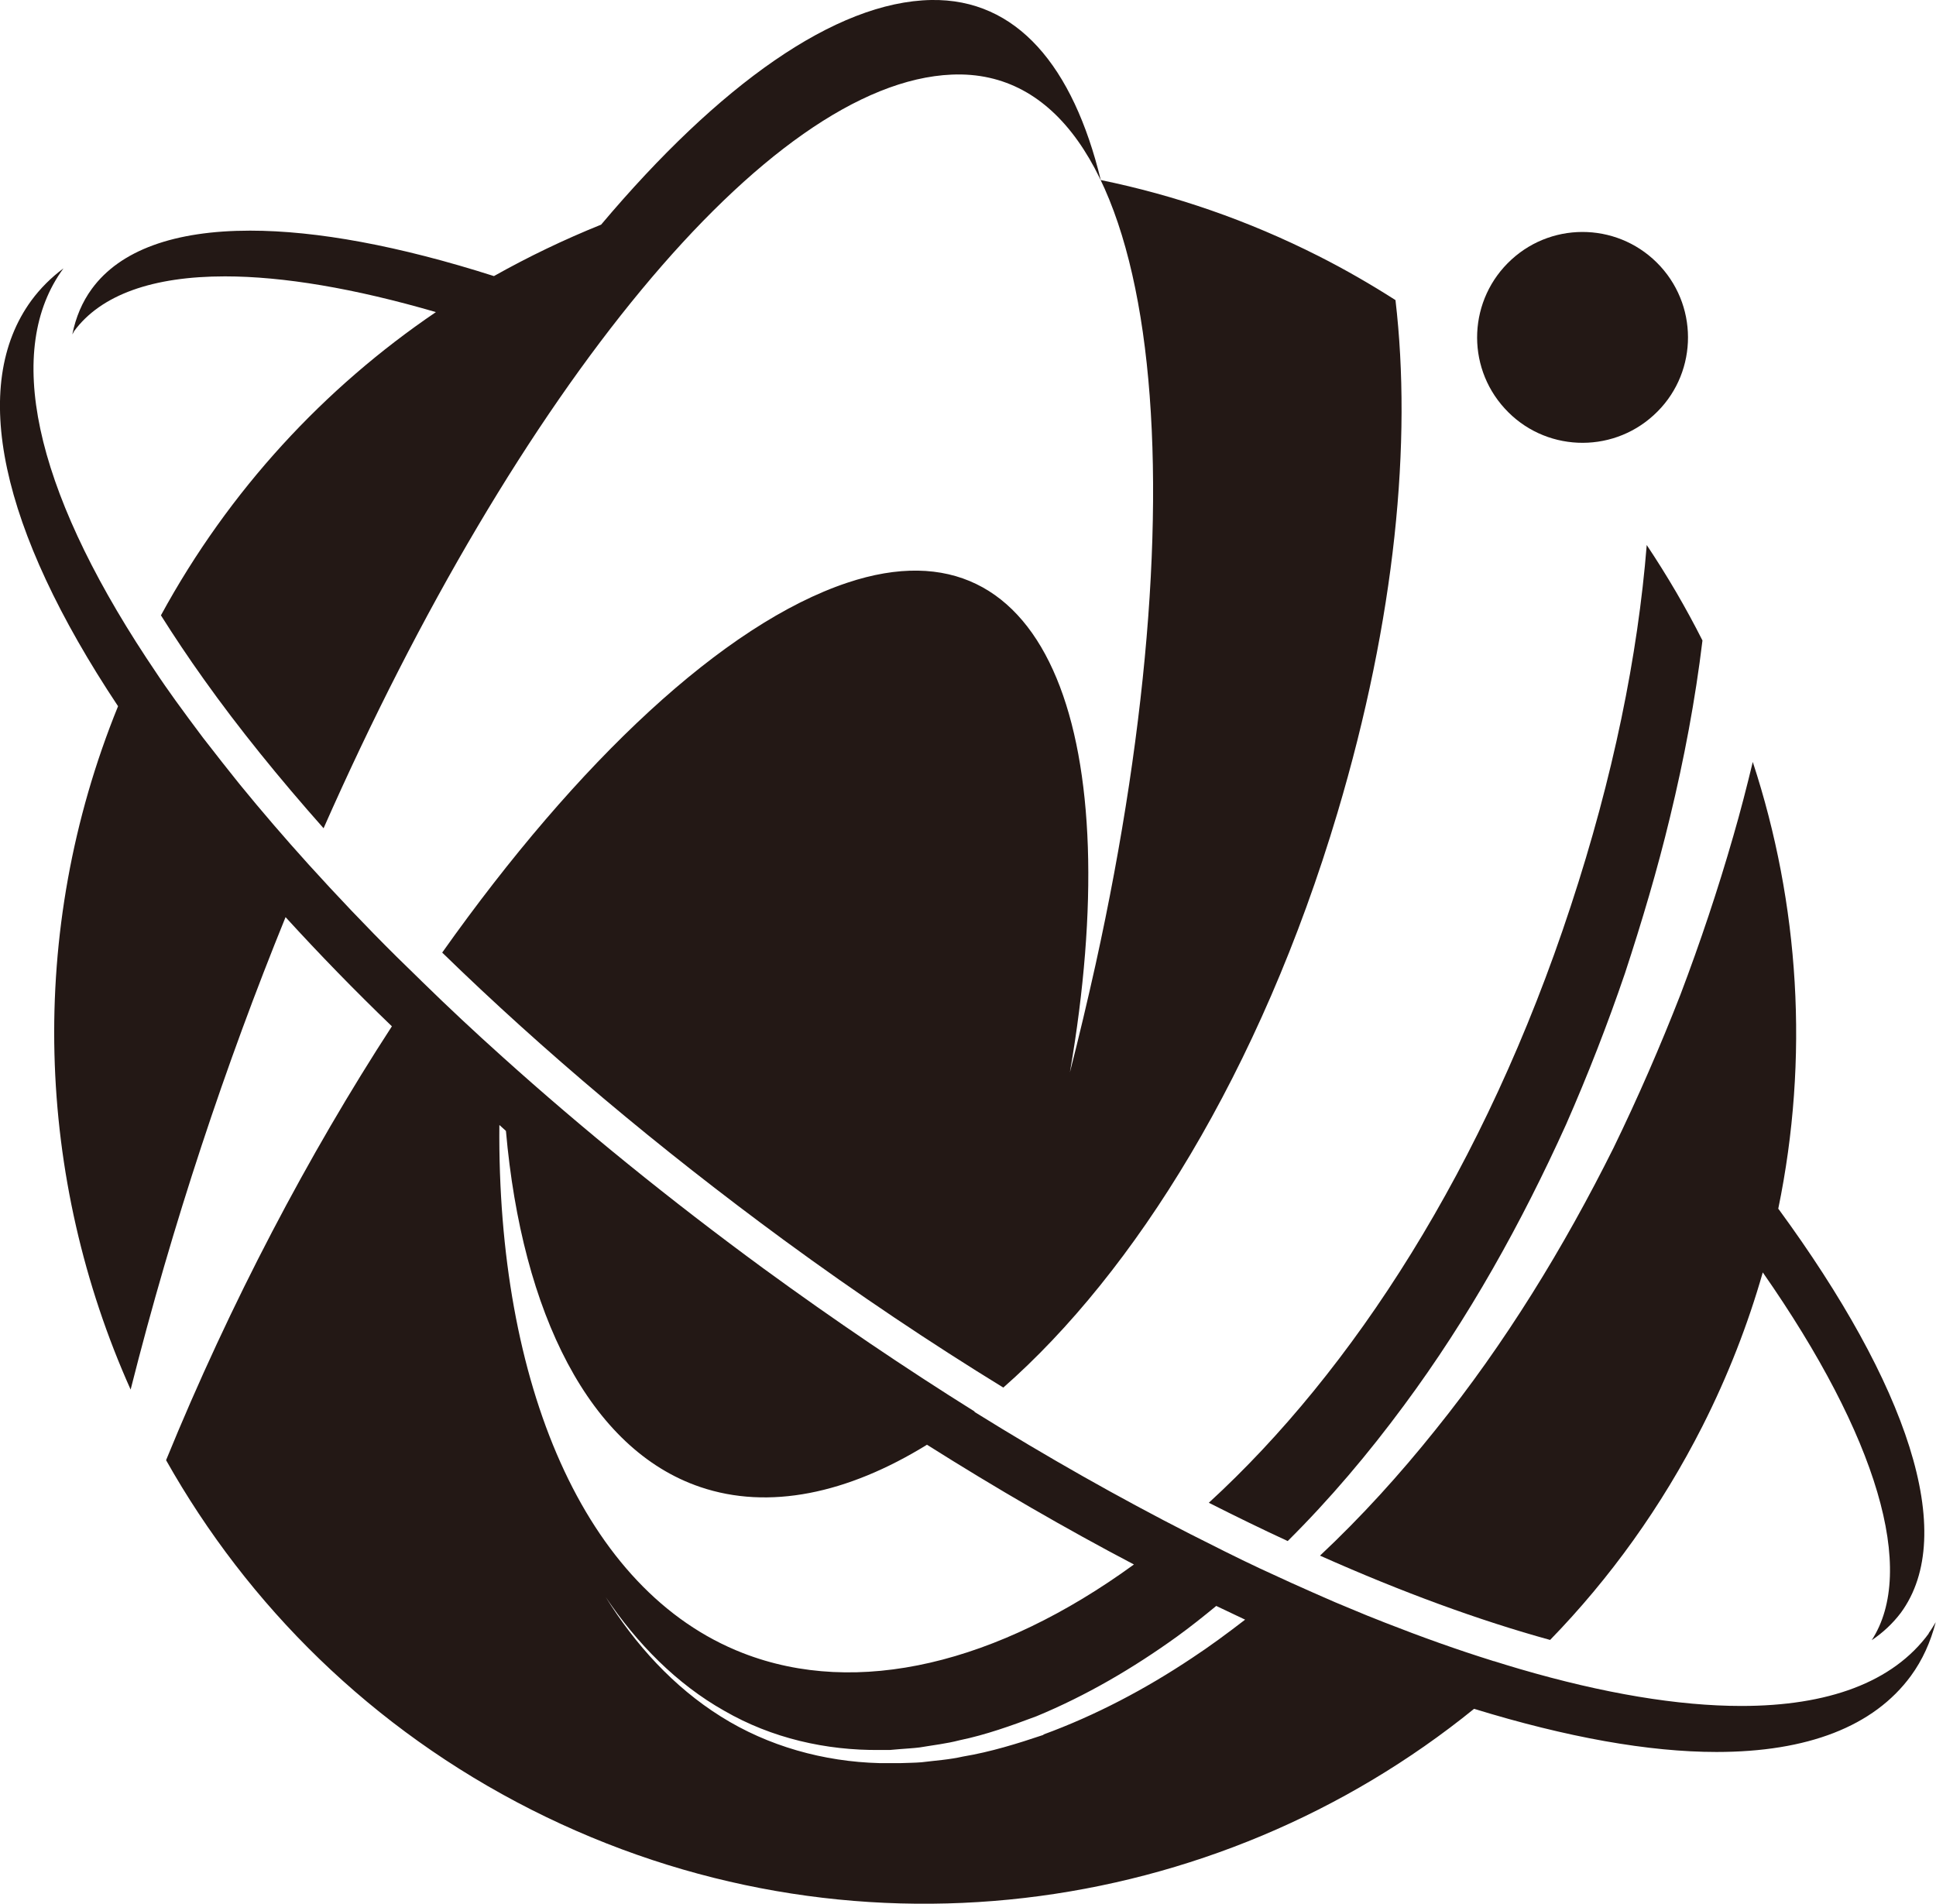 <?xml version="1.0" encoding="UTF-8"?>
<svg id="_レイヤー_2" data-name="レイヤー 2" xmlns="http://www.w3.org/2000/svg" viewBox="0 0 67.73 66.61">
  <defs>
    <style>
      .cls-1 {
        fill: #231815;
      }
    </style>
  </defs>
  <g id="_レイヤー_1-2" data-name="レイヤー 1">
    <g>
      <path class="cls-1" d="M57.85,14.53c-1.5,1.37-3.84,1.27-5.21-.24-1.37-1.5-1.27-3.83.24-5.21,1.5-1.37,3.83-1.27,5.21.24,1.37,1.5,1.27,3.84-.24,5.21Z"/>
      <path class="cls-1" d="M67.48,57.15c-1.26,1.72-3.54,2.54-6.56,2.54-2.21,0-4.83-.44-7.74-1.29h0c-.3-.09-.61-.18-.92-.28-.01,0-.03,0-.04-.01-1.22-.38-2.48-.83-3.78-1.34-.07-.03-.13-.05-.2-.08-.26-.1-.53-.21-.79-.32-.12-.05-.24-.1-.36-.15-.25-.1-.5-.21-.75-.32-.14-.06-.27-.12-.41-.18-.25-.11-.49-.22-.74-.33-.37-.17-.74-.34-1.11-.51h0c-.81-.38-1.62-.79-2.45-1.21-2.47-1.26-5-2.69-7.54-4.27,0,0,0,0,.01-.01-2.43-1.52-4.9-3.19-7.38-5-3.26-2.39-6.33-4.88-9.14-7.41,0,0,0,0,0,.01,0,0,0,0,0,0,0,0,0,0,0-.01-.97-.87-1.91-1.75-2.81-2.63h0s-.03-.03-.05-.05c-.28-.27-.56-.55-.84-.82-1.09-1.08-2.12-2.17-3.09-3.24h0c-.84-.93-1.64-1.86-2.39-2.78-.07-.08-.13-.17-.2-.25-.29-.36-.57-.72-.85-1.08-.08-.11-.17-.21-.25-.32-.33-.44-.65-.87-.96-1.3,0,0,0,0,0,0-.25-.35-.49-.69-.72-1.04-.1-.15-.2-.3-.3-.45C1.18,17.03.14,12.22,2.22,9.39c0,0,0,0,0,0-.43.32-.81.7-1.12,1.12C-1.08,13.49,0,18.5,4.13,24.71c-3.22,7.92-2.86,16.54.44,23.91,1.47-5.82,3.33-11.39,5.42-16.53,1.16,1.27,2.4,2.55,3.72,3.82-2.91,4.48-5.64,9.65-7.9,15.18,2.86,5.08,7.19,9.4,12.78,12.23,11.07,5.6,23.93,3.81,32.98-3.53,3.25,1,6.11,1.51,8.48,1.51,3.18,0,5.5-.89,6.8-2.66.41-.56.69-1.19.87-1.88-.08.13-.16.27-.25.39ZM17.48,39.37c.07.07.15.13.22.2.56,6.38,2.93,11.15,6.8,12.46,2.39.81,5.14.24,7.93-1.48,2.44,1.54,4.86,2.94,7.24,4.19-4.77,3.47-9.68,4.66-13.68,3.1-5.58-2.17-8.6-9.46-8.52-18.47ZM36.51,60.7c-.92.31-1.86.6-2.82.76-.48.11-.97.14-1.45.2-.24.02-.49.02-.73.03h-.37s-.37,0-.37,0c-1.95-.05-3.9-.59-5.55-1.63-1.66-1.04-3-2.52-4.03-4.18,1.09,1.62,2.48,3.04,4.15,3.98,1.66.96,3.56,1.39,5.44,1.37h.35s.35-.03.35-.03c.23-.02.47-.03.7-.06.47-.08.93-.13,1.39-.25.92-.19,1.81-.51,2.69-.84,1.74-.72,3.38-1.68,4.92-2.79.47-.34.92-.7,1.37-1.07.34.16.67.32,1.01.48-.61.47-1.23.93-1.87,1.35-1.62,1.08-3.36,2-5.19,2.67Z"/>
      <path class="cls-1" d="M54.79,39.34c.76-1.73,1.45-3.5,2.06-5.29.59-1.8,1.13-3.61,1.57-5.44.5-2.06.89-4.13,1.14-6.2-.58-1.15-1.23-2.26-1.95-3.34-.31,3.86-1.17,8.12-2.66,12.64-3,9.14-7.64,16.27-12.66,20.87.93.47,1.85.92,2.76,1.34,1.48-1.47,2.83-3.07,4.07-4.75,2.26-3.05,4.11-6.38,5.67-9.83ZM48.82,10.5c-.86-.55-1.76-1.07-2.69-1.54-2.47-1.25-5.03-2.13-7.62-2.66C37.54,2.31,35.57-.05,32.58,0c-3.35.06-7.42,2.96-11.55,7.86-1.29.52-2.54,1.12-3.75,1.8-3.32-1.06-6.2-1.59-8.53-1.59-2.64,0-4.55.68-5.54,2.04-.33.45-.56.99-.68,1.59.02-.03.04-.07.06-.11.94-1.28,2.76-1.92,5.28-1.92,2.04,0,4.53.42,7.38,1.25-3.89,2.64-7.23,6.22-9.62,10.61.46.73.96,1.48,1.51,2.25,1.21,1.7,2.62,3.44,4.18,5.2C18.09,13.64,26.87,2.88,33.3,2.61c7.33-.31,8.81,13.97,5.03,31.13-.28,1.26-.58,2.53-.9,3.78,1.99-11.55-.64-19.52-7.79-17.13-4.31,1.44-9.41,6.22-14.17,12.94,3.52,3.43,7.57,6.84,11.97,10.07,2.55,1.87,5.12,3.59,7.66,5.15,4.59-4.03,8.99-11.05,11.69-20.11,2.03-6.81,2.61-13,2.03-17.94ZM62.21,42.3c1.09-5.28.74-10.67-.89-15.64-.21.87-.43,1.73-.68,2.59-.54,1.88-1.16,3.73-1.85,5.55-.71,1.82-1.49,3.61-2.34,5.36-1.74,3.49-3.79,6.84-6.24,9.88-1.24,1.55-2.58,3.03-4.03,4.39,2.87,1.28,5.58,2.27,8.05,2.95,2.09-2.15,3.9-4.66,5.33-7.48.89-1.76,1.59-3.56,2.11-5.38,4.02,5.76,5.39,10.44,3.81,12.87.4-.27.74-.59,1.02-.96,2.02-2.76.21-8-4.28-14.13Z"/>
    </g>
  </g>
</svg>